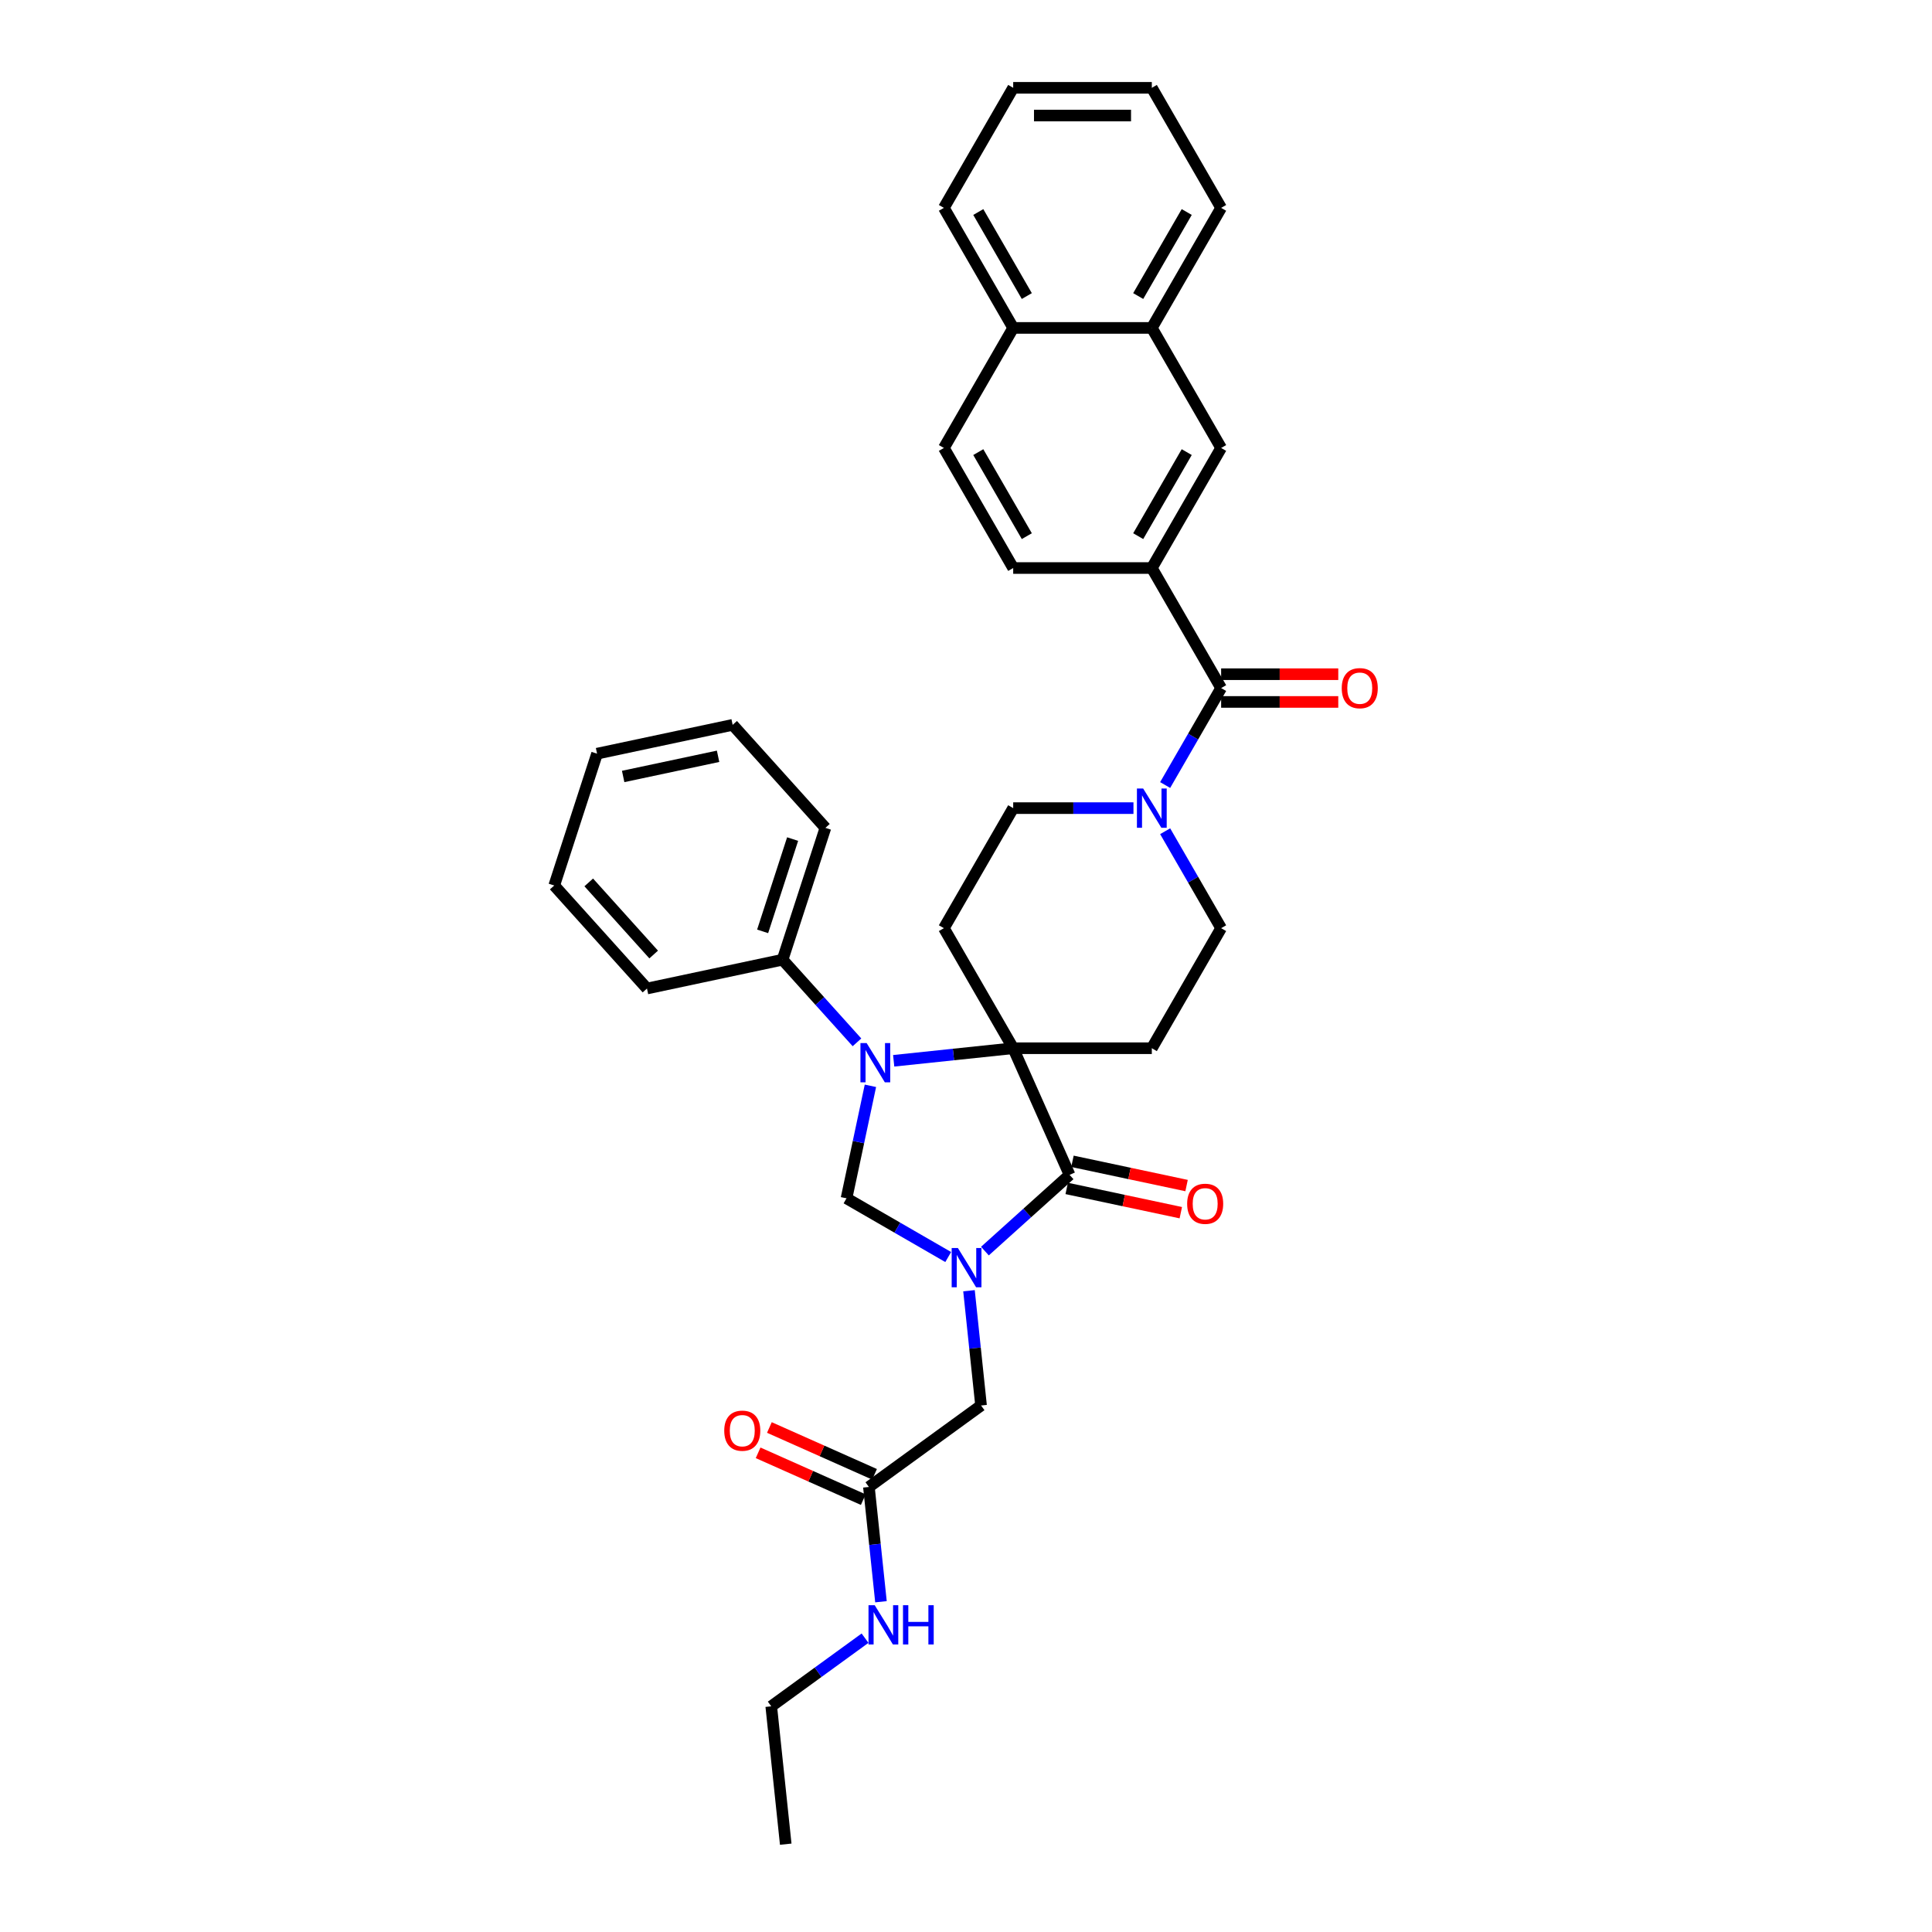 <?xml version='1.0' encoding='iso-8859-1'?>
<svg version='1.1' baseProfile='full'
              xmlns='http://www.w3.org/2000/svg'
                      xmlns:rdkit='http://www.rdkit.org/xml'
                      xmlns:xlink='http://www.w3.org/1999/xlink'
                  xml:space='preserve'
width='1000px' height='1000px' viewBox='0 0 1000 1000'>
<!-- END OF HEADER -->
<rect style='opacity:1.0;fill:#FFFFFF;stroke:none' width='1000' height='1000' x='0' y='0'> </rect>
<path class='bond-0' d='M 596.18,294.009 L 632.056,231.87' style='fill:none;fill-rule:evenodd;stroke:#000000;stroke-width:6px;stroke-linecap:butt;stroke-linejoin:miter;stroke-opacity:1' />
<path class='bond-0' d='M 589.134,277.513 L 614.247,234.016' style='fill:none;fill-rule:evenodd;stroke:#000000;stroke-width:6px;stroke-linecap:butt;stroke-linejoin:miter;stroke-opacity:1' />
<path class='bond-1' d='M 596.18,294.009 L 524.429,294.009' style='fill:none;fill-rule:evenodd;stroke:#000000;stroke-width:6px;stroke-linecap:butt;stroke-linejoin:miter;stroke-opacity:1' />
<path class='bond-2' d='M 596.18,294.009 L 632.056,356.147' style='fill:none;fill-rule:evenodd;stroke:#000000;stroke-width:6px;stroke-linecap:butt;stroke-linejoin:miter;stroke-opacity:1' />
<path class='bond-3' d='M 586.68,418.286 L 555.555,418.286' style='fill:none;fill-rule:evenodd;stroke:#0000FF;stroke-width:6px;stroke-linecap:butt;stroke-linejoin:miter;stroke-opacity:1' />
<path class='bond-3' d='M 555.555,418.286 L 524.429,418.286' style='fill:none;fill-rule:evenodd;stroke:#000000;stroke-width:6px;stroke-linecap:butt;stroke-linejoin:miter;stroke-opacity:1' />
<path class='bond-4' d='M 603.082,406.332 L 617.569,381.239' style='fill:none;fill-rule:evenodd;stroke:#0000FF;stroke-width:6px;stroke-linecap:butt;stroke-linejoin:miter;stroke-opacity:1' />
<path class='bond-4' d='M 617.569,381.239 L 632.056,356.147' style='fill:none;fill-rule:evenodd;stroke:#000000;stroke-width:6px;stroke-linecap:butt;stroke-linejoin:miter;stroke-opacity:1' />
<path class='bond-5' d='M 603.082,430.239 L 617.569,455.332' style='fill:none;fill-rule:evenodd;stroke:#0000FF;stroke-width:6px;stroke-linecap:butt;stroke-linejoin:miter;stroke-opacity:1' />
<path class='bond-5' d='M 617.569,455.332 L 632.056,480.424' style='fill:none;fill-rule:evenodd;stroke:#000000;stroke-width:6px;stroke-linecap:butt;stroke-linejoin:miter;stroke-opacity:1' />
<path class='bond-6' d='M 632.056,363.322 L 662.371,363.322' style='fill:none;fill-rule:evenodd;stroke:#000000;stroke-width:6px;stroke-linecap:butt;stroke-linejoin:miter;stroke-opacity:1' />
<path class='bond-6' d='M 662.371,363.322 L 692.686,363.322' style='fill:none;fill-rule:evenodd;stroke:#FF0000;stroke-width:6px;stroke-linecap:butt;stroke-linejoin:miter;stroke-opacity:1' />
<path class='bond-6' d='M 632.056,348.972 L 662.371,348.972' style='fill:none;fill-rule:evenodd;stroke:#000000;stroke-width:6px;stroke-linecap:butt;stroke-linejoin:miter;stroke-opacity:1' />
<path class='bond-6' d='M 662.371,348.972 L 692.686,348.972' style='fill:none;fill-rule:evenodd;stroke:#FF0000;stroke-width:6px;stroke-linecap:butt;stroke-linejoin:miter;stroke-opacity:1' />
<path class='bond-7' d='M 632.056,231.87 L 596.18,169.732' style='fill:none;fill-rule:evenodd;stroke:#000000;stroke-width:6px;stroke-linecap:butt;stroke-linejoin:miter;stroke-opacity:1' />
<path class='bond-8' d='M 596.18,169.732 L 632.056,107.593' style='fill:none;fill-rule:evenodd;stroke:#000000;stroke-width:6px;stroke-linecap:butt;stroke-linejoin:miter;stroke-opacity:1' />
<path class='bond-8' d='M 589.134,153.236 L 614.247,109.739' style='fill:none;fill-rule:evenodd;stroke:#000000;stroke-width:6px;stroke-linecap:butt;stroke-linejoin:miter;stroke-opacity:1' />
<path class='bond-9' d='M 596.18,169.732 L 524.429,169.732' style='fill:none;fill-rule:evenodd;stroke:#000000;stroke-width:6px;stroke-linecap:butt;stroke-linejoin:miter;stroke-opacity:1' />
<path class='bond-10' d='M 399.195,883.187 L 406.695,954.545' style='fill:none;fill-rule:evenodd;stroke:#000000;stroke-width:6px;stroke-linecap:butt;stroke-linejoin:miter;stroke-opacity:1' />
<path class='bond-11' d='M 399.195,883.187 L 423.469,865.551' style='fill:none;fill-rule:evenodd;stroke:#000000;stroke-width:6px;stroke-linecap:butt;stroke-linejoin:miter;stroke-opacity:1' />
<path class='bond-11' d='M 423.469,865.551 L 447.743,847.915' style='fill:none;fill-rule:evenodd;stroke:#0000FF;stroke-width:6px;stroke-linecap:butt;stroke-linejoin:miter;stroke-opacity:1' />
<path class='bond-12' d='M 449.743,769.654 L 452.865,799.357' style='fill:none;fill-rule:evenodd;stroke:#000000;stroke-width:6px;stroke-linecap:butt;stroke-linejoin:miter;stroke-opacity:1' />
<path class='bond-12' d='M 452.865,799.357 L 455.987,829.059' style='fill:none;fill-rule:evenodd;stroke:#0000FF;stroke-width:6px;stroke-linecap:butt;stroke-linejoin:miter;stroke-opacity:1' />
<path class='bond-13' d='M 452.661,763.1 L 425.448,750.983' style='fill:none;fill-rule:evenodd;stroke:#000000;stroke-width:6px;stroke-linecap:butt;stroke-linejoin:miter;stroke-opacity:1' />
<path class='bond-13' d='M 425.448,750.983 L 398.235,738.867' style='fill:none;fill-rule:evenodd;stroke:#FF0000;stroke-width:6px;stroke-linecap:butt;stroke-linejoin:miter;stroke-opacity:1' />
<path class='bond-13' d='M 446.825,776.209 L 419.611,764.093' style='fill:none;fill-rule:evenodd;stroke:#000000;stroke-width:6px;stroke-linecap:butt;stroke-linejoin:miter;stroke-opacity:1' />
<path class='bond-13' d='M 419.611,764.093 L 392.398,751.977' style='fill:none;fill-rule:evenodd;stroke:#FF0000;stroke-width:6px;stroke-linecap:butt;stroke-linejoin:miter;stroke-opacity:1' />
<path class='bond-14' d='M 449.743,769.654 L 507.791,727.48' style='fill:none;fill-rule:evenodd;stroke:#000000;stroke-width:6px;stroke-linecap:butt;stroke-linejoin:miter;stroke-opacity:1' />
<path class='bond-15' d='M 524.429,418.286 L 488.553,480.424' style='fill:none;fill-rule:evenodd;stroke:#000000;stroke-width:6px;stroke-linecap:butt;stroke-linejoin:miter;stroke-opacity:1' />
<path class='bond-16' d='M 488.553,480.424 L 524.429,542.563' style='fill:none;fill-rule:evenodd;stroke:#000000;stroke-width:6px;stroke-linecap:butt;stroke-linejoin:miter;stroke-opacity:1' />
<path class='bond-17' d='M 524.429,542.563 L 596.18,542.563' style='fill:none;fill-rule:evenodd;stroke:#000000;stroke-width:6px;stroke-linecap:butt;stroke-linejoin:miter;stroke-opacity:1' />
<path class='bond-18' d='M 524.429,542.563 L 553.613,608.111' style='fill:none;fill-rule:evenodd;stroke:#000000;stroke-width:6px;stroke-linecap:butt;stroke-linejoin:miter;stroke-opacity:1' />
<path class='bond-19' d='M 524.429,542.563 L 493.5,545.813' style='fill:none;fill-rule:evenodd;stroke:#000000;stroke-width:6px;stroke-linecap:butt;stroke-linejoin:miter;stroke-opacity:1' />
<path class='bond-19' d='M 493.5,545.813 L 462.57,549.064' style='fill:none;fill-rule:evenodd;stroke:#0000FF;stroke-width:6px;stroke-linecap:butt;stroke-linejoin:miter;stroke-opacity:1' />
<path class='bond-20' d='M 596.18,542.563 L 632.056,480.424' style='fill:none;fill-rule:evenodd;stroke:#000000;stroke-width:6px;stroke-linecap:butt;stroke-linejoin:miter;stroke-opacity:1' />
<path class='bond-21' d='M 438.153,620.246 L 464.472,635.442' style='fill:none;fill-rule:evenodd;stroke:#000000;stroke-width:6px;stroke-linecap:butt;stroke-linejoin:miter;stroke-opacity:1' />
<path class='bond-21' d='M 464.472,635.442 L 490.791,650.637' style='fill:none;fill-rule:evenodd;stroke:#0000FF;stroke-width:6px;stroke-linecap:butt;stroke-linejoin:miter;stroke-opacity:1' />
<path class='bond-22' d='M 438.153,620.246 L 444.341,591.131' style='fill:none;fill-rule:evenodd;stroke:#000000;stroke-width:6px;stroke-linecap:butt;stroke-linejoin:miter;stroke-opacity:1' />
<path class='bond-22' d='M 444.341,591.131 L 450.53,562.016' style='fill:none;fill-rule:evenodd;stroke:#0000FF;stroke-width:6px;stroke-linecap:butt;stroke-linejoin:miter;stroke-opacity:1' />
<path class='bond-23' d='M 509.791,647.568 L 531.702,627.839' style='fill:none;fill-rule:evenodd;stroke:#0000FF;stroke-width:6px;stroke-linecap:butt;stroke-linejoin:miter;stroke-opacity:1' />
<path class='bond-23' d='M 531.702,627.839 L 553.613,608.111' style='fill:none;fill-rule:evenodd;stroke:#000000;stroke-width:6px;stroke-linecap:butt;stroke-linejoin:miter;stroke-opacity:1' />
<path class='bond-24' d='M 501.548,668.076 L 504.669,697.778' style='fill:none;fill-rule:evenodd;stroke:#0000FF;stroke-width:6px;stroke-linecap:butt;stroke-linejoin:miter;stroke-opacity:1' />
<path class='bond-24' d='M 504.669,697.778 L 507.791,727.48' style='fill:none;fill-rule:evenodd;stroke:#000000;stroke-width:6px;stroke-linecap:butt;stroke-linejoin:miter;stroke-opacity:1' />
<path class='bond-25' d='M 552.121,615.129 L 581.652,621.406' style='fill:none;fill-rule:evenodd;stroke:#000000;stroke-width:6px;stroke-linecap:butt;stroke-linejoin:miter;stroke-opacity:1' />
<path class='bond-25' d='M 581.652,621.406 L 611.183,627.683' style='fill:none;fill-rule:evenodd;stroke:#FF0000;stroke-width:6px;stroke-linecap:butt;stroke-linejoin:miter;stroke-opacity:1' />
<path class='bond-25' d='M 555.105,601.092 L 584.636,607.369' style='fill:none;fill-rule:evenodd;stroke:#000000;stroke-width:6px;stroke-linecap:butt;stroke-linejoin:miter;stroke-opacity:1' />
<path class='bond-25' d='M 584.636,607.369 L 614.167,613.646' style='fill:none;fill-rule:evenodd;stroke:#FF0000;stroke-width:6px;stroke-linecap:butt;stroke-linejoin:miter;stroke-opacity:1' />
<path class='bond-26' d='M 443.571,539.512 L 424.315,518.126' style='fill:none;fill-rule:evenodd;stroke:#0000FF;stroke-width:6px;stroke-linecap:butt;stroke-linejoin:miter;stroke-opacity:1' />
<path class='bond-26' d='M 424.315,518.126 L 405.06,496.741' style='fill:none;fill-rule:evenodd;stroke:#000000;stroke-width:6px;stroke-linecap:butt;stroke-linejoin:miter;stroke-opacity:1' />
<path class='bond-27' d='M 405.06,496.741 L 427.232,428.501' style='fill:none;fill-rule:evenodd;stroke:#000000;stroke-width:6px;stroke-linecap:butt;stroke-linejoin:miter;stroke-opacity:1' />
<path class='bond-27' d='M 394.737,482.071 L 410.258,434.303' style='fill:none;fill-rule:evenodd;stroke:#000000;stroke-width:6px;stroke-linecap:butt;stroke-linejoin:miter;stroke-opacity:1' />
<path class='bond-28' d='M 405.06,496.741 L 334.876,511.659' style='fill:none;fill-rule:evenodd;stroke:#000000;stroke-width:6px;stroke-linecap:butt;stroke-linejoin:miter;stroke-opacity:1' />
<path class='bond-29' d='M 427.232,428.501 L 379.221,375.18' style='fill:none;fill-rule:evenodd;stroke:#000000;stroke-width:6px;stroke-linecap:butt;stroke-linejoin:miter;stroke-opacity:1' />
<path class='bond-30' d='M 379.221,375.18 L 309.037,390.098' style='fill:none;fill-rule:evenodd;stroke:#000000;stroke-width:6px;stroke-linecap:butt;stroke-linejoin:miter;stroke-opacity:1' />
<path class='bond-30' d='M 371.677,391.454 L 322.549,401.897' style='fill:none;fill-rule:evenodd;stroke:#000000;stroke-width:6px;stroke-linecap:butt;stroke-linejoin:miter;stroke-opacity:1' />
<path class='bond-31' d='M 309.037,390.098 L 286.865,458.337' style='fill:none;fill-rule:evenodd;stroke:#000000;stroke-width:6px;stroke-linecap:butt;stroke-linejoin:miter;stroke-opacity:1' />
<path class='bond-32' d='M 286.865,458.337 L 334.876,511.659' style='fill:none;fill-rule:evenodd;stroke:#000000;stroke-width:6px;stroke-linecap:butt;stroke-linejoin:miter;stroke-opacity:1' />
<path class='bond-32' d='M 304.731,456.733 L 338.339,494.058' style='fill:none;fill-rule:evenodd;stroke:#000000;stroke-width:6px;stroke-linecap:butt;stroke-linejoin:miter;stroke-opacity:1' />
<path class='bond-33' d='M 524.429,294.009 L 488.553,231.87' style='fill:none;fill-rule:evenodd;stroke:#000000;stroke-width:6px;stroke-linecap:butt;stroke-linejoin:miter;stroke-opacity:1' />
<path class='bond-33' d='M 531.475,277.513 L 506.362,234.016' style='fill:none;fill-rule:evenodd;stroke:#000000;stroke-width:6px;stroke-linecap:butt;stroke-linejoin:miter;stroke-opacity:1' />
<path class='bond-34' d='M 524.429,169.732 L 488.553,231.87' style='fill:none;fill-rule:evenodd;stroke:#000000;stroke-width:6px;stroke-linecap:butt;stroke-linejoin:miter;stroke-opacity:1' />
<path class='bond-35' d='M 524.429,169.732 L 488.553,107.593' style='fill:none;fill-rule:evenodd;stroke:#000000;stroke-width:6px;stroke-linecap:butt;stroke-linejoin:miter;stroke-opacity:1' />
<path class='bond-35' d='M 531.475,153.236 L 506.362,109.739' style='fill:none;fill-rule:evenodd;stroke:#000000;stroke-width:6px;stroke-linecap:butt;stroke-linejoin:miter;stroke-opacity:1' />
<path class='bond-36' d='M 632.056,107.593 L 596.18,45.455' style='fill:none;fill-rule:evenodd;stroke:#000000;stroke-width:6px;stroke-linecap:butt;stroke-linejoin:miter;stroke-opacity:1' />
<path class='bond-37' d='M 488.553,107.593 L 524.429,45.455' style='fill:none;fill-rule:evenodd;stroke:#000000;stroke-width:6px;stroke-linecap:butt;stroke-linejoin:miter;stroke-opacity:1' />
<path class='bond-38' d='M 596.18,45.455 L 524.429,45.455' style='fill:none;fill-rule:evenodd;stroke:#000000;stroke-width:6px;stroke-linecap:butt;stroke-linejoin:miter;stroke-opacity:1' />
<path class='bond-38' d='M 585.418,59.805 L 535.192,59.805' style='fill:none;fill-rule:evenodd;stroke:#000000;stroke-width:6px;stroke-linecap:butt;stroke-linejoin:miter;stroke-opacity:1' />
<path  class='atom-1' d='M 591.689 408.126
L 598.347 418.888
Q 599.007 419.95, 600.069 421.873
Q 601.131 423.796, 601.188 423.911
L 601.188 408.126
L 603.886 408.126
L 603.886 428.446
L 601.102 428.446
L 593.956 416.678
Q 593.124 415.301, 592.234 413.722
Q 591.373 412.144, 591.115 411.656
L 591.115 428.446
L 588.474 428.446
L 588.474 408.126
L 591.689 408.126
' fill='#0000FF'/>
<path  class='atom-3' d='M 694.48 356.204
Q 694.48 351.325, 696.89 348.599
Q 699.301 345.872, 703.807 345.872
Q 708.313 345.872, 710.724 348.599
Q 713.135 351.325, 713.135 356.204
Q 713.135 361.141, 710.695 363.954
Q 708.256 366.738, 703.807 366.738
Q 699.33 366.738, 696.89 363.954
Q 694.48 361.17, 694.48 356.204
M 703.807 364.442
Q 706.907 364.442, 708.572 362.375
Q 710.265 360.28, 710.265 356.204
Q 710.265 352.215, 708.572 350.206
Q 706.907 348.168, 703.807 348.168
Q 700.708 348.168, 699.014 350.177
Q 697.35 352.186, 697.35 356.204
Q 697.35 360.309, 699.014 362.375
Q 700.708 364.442, 703.807 364.442
' fill='#FF0000'/>
<path  class='atom-8' d='M 452.752 830.853
L 459.41 841.615
Q 460.07 842.677, 461.132 844.6
Q 462.194 846.523, 462.251 846.638
L 462.251 830.853
L 464.949 830.853
L 464.949 851.173
L 462.165 851.173
L 455.019 839.406
Q 454.187 838.028, 453.297 836.449
Q 452.436 834.871, 452.178 834.383
L 452.178 851.173
L 449.537 851.173
L 449.537 830.853
L 452.752 830.853
' fill='#0000FF'/>
<path  class='atom-8' d='M 467.389 830.853
L 470.144 830.853
L 470.144 839.492
L 480.534 839.492
L 480.534 830.853
L 483.289 830.853
L 483.289 851.173
L 480.534 851.173
L 480.534 841.788
L 470.144 841.788
L 470.144 851.173
L 467.389 851.173
L 467.389 830.853
' fill='#0000FF'/>
<path  class='atom-9' d='M 374.867 740.528
Q 374.867 735.649, 377.278 732.922
Q 379.689 730.196, 384.195 730.196
Q 388.701 730.196, 391.112 732.922
Q 393.523 735.649, 393.523 740.528
Q 393.523 745.464, 391.083 748.277
Q 388.644 751.061, 384.195 751.061
Q 379.718 751.061, 377.278 748.277
Q 374.867 745.493, 374.867 740.528
M 384.195 748.765
Q 387.295 748.765, 388.959 746.699
Q 390.653 744.603, 390.653 740.528
Q 390.653 736.539, 388.959 734.53
Q 387.295 732.492, 384.195 732.492
Q 381.095 732.492, 379.402 734.501
Q 377.737 736.51, 377.737 740.528
Q 377.737 744.632, 379.402 746.699
Q 381.095 748.765, 384.195 748.765
' fill='#FF0000'/>
<path  class='atom-17' d='M 495.799 645.962
L 502.458 656.724
Q 503.118 657.786, 504.18 659.709
Q 505.242 661.632, 505.299 661.747
L 505.299 645.962
L 507.997 645.962
L 507.997 666.282
L 505.213 666.282
L 498.067 654.515
Q 497.234 653.137, 496.345 651.558
Q 495.484 649.98, 495.225 649.492
L 495.225 666.282
L 492.585 666.282
L 492.585 645.962
L 495.799 645.962
' fill='#0000FF'/>
<path  class='atom-19' d='M 448.579 539.903
L 455.237 550.665
Q 455.898 551.727, 456.959 553.65
Q 458.021 555.573, 458.079 555.688
L 458.079 539.903
L 460.777 539.903
L 460.777 560.223
L 457.993 560.223
L 450.846 548.455
Q 450.014 547.078, 449.124 545.499
Q 448.263 543.921, 448.005 543.433
L 448.005 560.223
L 445.364 560.223
L 445.364 539.903
L 448.579 539.903
' fill='#0000FF'/>
<path  class='atom-21' d='M 614.469 623.086
Q 614.469 618.207, 616.879 615.48
Q 619.29 612.754, 623.796 612.754
Q 628.302 612.754, 630.713 615.48
Q 633.124 618.207, 633.124 623.086
Q 633.124 628.023, 630.684 630.835
Q 628.245 633.619, 623.796 633.619
Q 619.319 633.619, 616.879 630.835
Q 614.469 628.051, 614.469 623.086
M 623.796 631.323
Q 626.896 631.323, 628.56 629.257
Q 630.254 627.162, 630.254 623.086
Q 630.254 619.097, 628.56 617.088
Q 626.896 615.05, 623.796 615.05
Q 620.697 615.05, 619.003 617.059
Q 617.339 619.068, 617.339 623.086
Q 617.339 627.19, 619.003 629.257
Q 620.697 631.323, 623.796 631.323
' fill='#FF0000'/>
</svg>
